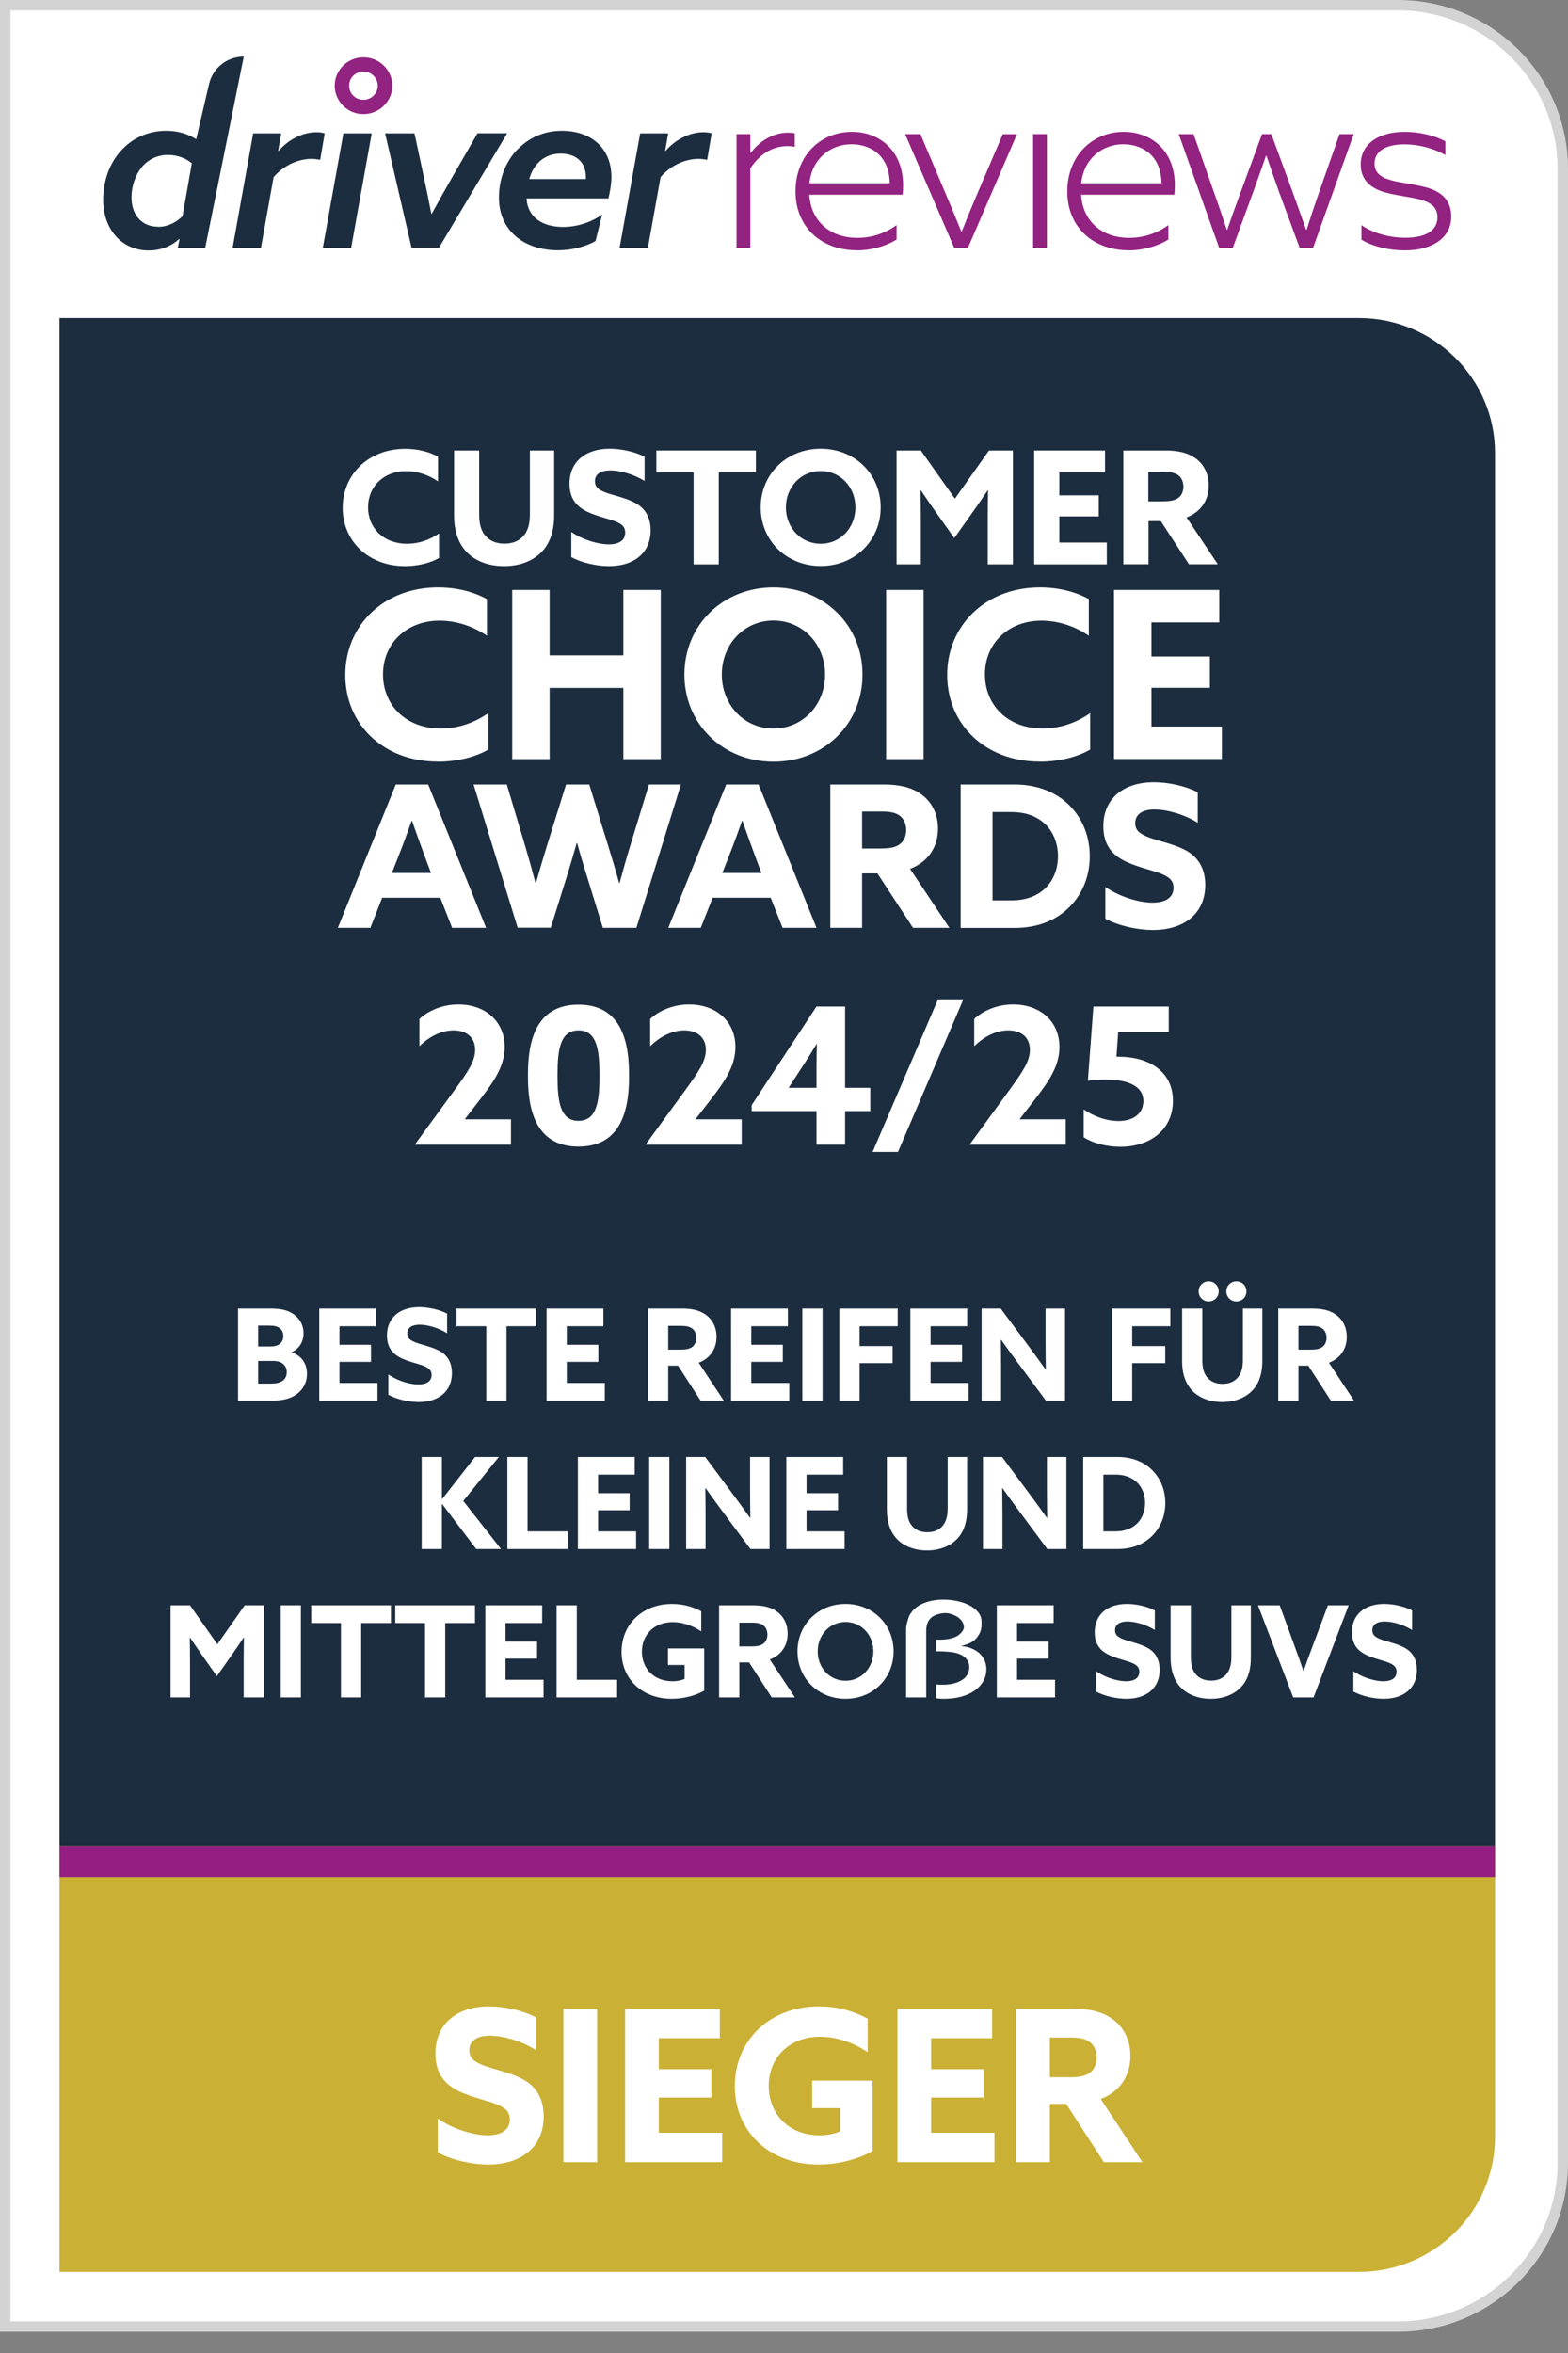 <svg width="74" height="111" viewBox="0 0 74 111" fill="none" xmlns="http://www.w3.org/2000/svg">
<rect x="0" y="0" width="74" height="111" fill="#808080" stroke="none"/>
<g clip-path="url(#clip0_1861_9910)">
<path d="M0.247 109.756V0.244H65.964C70.26 0.244 73.753 3.706 73.753 7.964V102.036C73.753 106.294 70.26 109.756 65.964 109.756H0.247Z" fill="white"/>
<path d="M65.964 0.489C70.122 0.489 73.507 3.843 73.507 7.964V102.036C73.507 106.157 70.122 109.511 65.964 109.511H0.493V0.489H65.964ZM65.964 0H0V110H65.964C70.404 110 74 106.436 74 102.036V7.964C74 3.564 70.404 0 65.964 0Z" fill="#D3D3D3"/>
<path d="M17.148 5.383C16.403 5.383 15.796 4.781 15.796 4.043C15.796 3.305 16.403 2.704 17.148 2.704C17.903 2.704 18.515 3.305 18.515 4.043C18.515 4.781 17.903 5.383 17.148 5.383ZM17.148 3.378C16.773 3.378 16.477 3.672 16.477 4.043C16.477 4.415 16.773 4.708 17.148 4.708C17.523 4.708 17.829 4.41 17.829 4.043C17.829 3.676 17.523 3.378 17.148 3.378Z" fill="#922381"/>
<path d="M7.01 11.816C5.752 11.816 4.869 10.819 4.869 9.431C4.869 8.536 5.165 7.715 5.698 7.123C6.226 6.532 6.966 6.17 7.849 6.17C8.401 6.17 8.875 6.321 9.26 6.566L9.867 3.96C10.044 3.207 10.72 2.669 11.505 2.669L9.684 11.694H8.392L8.471 11.288L8.451 11.279C8.096 11.606 7.602 11.816 7.015 11.816H7.01ZM7.464 10.702C7.918 10.702 8.313 10.492 8.614 10.198L9.053 7.705C8.801 7.485 8.401 7.309 7.928 7.309C7.41 7.309 6.966 7.539 6.67 7.91C6.384 8.282 6.206 8.785 6.206 9.308C6.206 10.14 6.69 10.697 7.464 10.697V10.702Z" fill="#1C2D3F"/>
<path d="M11.958 6.292H13.271L13.128 7.113L13.147 7.123C13.586 6.6 14.272 6.238 14.923 6.238C15.056 6.238 15.19 6.248 15.323 6.292L15.111 7.539C15.002 7.519 14.844 7.495 14.711 7.495C14.016 7.495 13.345 7.847 12.911 8.36L12.314 11.694H10.977L11.948 6.292H11.958Z" fill="#1C2D3F"/>
<path d="M16.206 6.292H17.543L16.571 11.694H15.234L16.206 6.292Z" fill="#1C2D3F"/>
<path d="M18.179 6.292H19.561L19.99 8.292C20.123 8.903 20.241 9.494 20.355 10.086H20.375C20.715 9.46 21.046 8.873 21.401 8.257L22.535 6.287H23.936L20.715 11.689H19.422L18.174 6.287L18.179 6.292Z" fill="#1C2D3F"/>
<path d="M24.395 7.079C24.938 6.512 25.643 6.17 26.517 6.17C27.863 6.17 28.855 6.957 28.855 8.355C28.855 8.663 28.791 9.044 28.712 9.362H24.849C24.903 10.281 25.643 10.707 26.571 10.707C27.267 10.707 27.928 10.467 28.416 10.125L28.105 11.371C27.666 11.621 27.015 11.807 26.339 11.807C24.716 11.807 23.547 10.868 23.547 9.323C23.547 8.428 23.867 7.636 24.395 7.069V7.079ZM27.651 8.448V8.36C27.651 7.539 27.054 7.245 26.457 7.245C25.683 7.245 25.165 7.759 24.977 8.448H27.646H27.651Z" fill="#1C2D3F"/>
<path d="M30.222 6.292H31.534L31.391 7.113L31.41 7.123C31.85 6.6 32.535 6.238 33.187 6.238C33.32 6.238 33.453 6.248 33.586 6.292L33.374 7.539C33.266 7.519 33.108 7.495 32.974 7.495C32.279 7.495 31.608 7.847 31.174 8.36L30.577 11.694H29.24L30.212 6.292H30.222Z" fill="#1C2D3F"/>
<path d="M34.76 6.326H35.411V7.201L35.431 7.211C35.85 6.654 36.482 6.258 37.188 6.258C37.311 6.258 37.41 6.268 37.508 6.292V6.928C37.41 6.908 37.296 6.893 37.178 6.893C36.438 6.893 35.855 7.275 35.411 7.944V11.694H34.76V6.326Z" fill="#922381"/>
<path d="M40.434 11.807C38.746 11.807 37.543 10.702 37.543 9.03C37.543 7.343 38.722 6.219 40.202 6.219C41.514 6.219 42.619 7.113 42.619 8.736C42.619 8.903 42.609 9.074 42.599 9.186H38.194C38.273 10.423 39.156 11.22 40.468 11.22C41.164 11.22 41.805 10.99 42.313 10.619V11.298C41.815 11.616 41.109 11.812 40.438 11.812L40.434 11.807ZM41.988 8.644C41.968 7.231 40.961 6.805 40.187 6.805C39.25 6.805 38.332 7.431 38.199 8.644H41.983H41.988Z" fill="#922381"/>
<path d="M42.733 6.326H43.438L44.573 9.005C44.859 9.67 45.1 10.262 45.367 10.922H45.387C45.653 10.257 45.905 9.641 46.191 8.976L47.325 6.331H47.996L45.678 11.699H45.036L42.718 6.331L42.733 6.326Z" fill="#922381"/>
<path d="M48.756 6.326H49.407V11.694H48.756V6.326Z" fill="#922381"/>
<path d="M53.26 11.807C51.573 11.807 50.369 10.702 50.369 9.03C50.369 7.358 51.548 6.219 53.028 6.219C54.341 6.219 55.446 7.113 55.446 8.736C55.446 8.903 55.436 9.074 55.426 9.186H51.02C51.099 10.423 51.983 11.22 53.295 11.22C53.99 11.22 54.632 10.99 55.14 10.619V11.298C54.642 11.616 53.936 11.812 53.265 11.812L53.26 11.807ZM54.814 8.644C54.794 7.231 53.788 6.805 53.014 6.805C52.076 6.805 51.159 7.431 51.026 8.644H54.809H54.814Z" fill="#922381"/>
<path d="M55.643 6.326H56.329L57.266 8.996C57.488 9.607 57.695 10.232 57.898 10.844H57.917C58.129 10.218 58.356 9.597 58.578 8.996L59.56 6.326H59.999L60.981 8.996C61.203 9.607 61.42 10.223 61.642 10.844H61.662C61.859 10.218 62.061 9.616 62.278 8.996L63.216 6.326H63.887L61.968 11.694H61.336L60.364 9.059C60.167 8.512 59.945 7.876 59.767 7.343H59.748C59.57 7.881 59.338 8.502 59.141 9.059L58.179 11.694H57.537L55.628 6.326H55.643Z" fill="#922381"/>
<path d="M64.252 11.303V10.623C64.839 11.02 65.608 11.215 66.329 11.215C67.246 11.215 67.838 10.897 67.838 10.252C67.838 9.827 67.597 9.587 67.088 9.431C66.59 9.279 65.732 9.22 65.145 9.005C64.572 8.785 64.217 8.394 64.217 7.759C64.217 6.776 65.076 6.219 66.294 6.219C66.99 6.219 67.72 6.395 68.213 6.668V7.314C67.641 6.986 66.93 6.81 66.279 6.81C65.441 6.81 64.868 7.104 64.868 7.72C64.868 8.135 65.145 8.365 65.663 8.507C66.191 8.648 67.019 8.717 67.562 8.922C68.105 9.132 68.49 9.514 68.49 10.213C68.49 11.254 67.552 11.812 66.304 11.812C65.554 11.812 64.794 11.636 64.252 11.308V11.303Z" fill="#922381"/>
<path d="M70.556 21.374C70.556 17.859 67.671 15.004 64.128 15.004H2.807V87.081H70.556V21.374Z" fill="#1C2D3F"/>
<path d="M2.807 87.076V107.174H64.128C67.675 107.174 70.557 104.314 70.557 100.804V87.076H2.807Z" fill="#CAB035"/>
<path d="M70.557 87.076H2.807V88.543H70.557V87.076Z" fill="#941E81"/>
<path d="M20.659 99.94C21.469 100.5 22.449 100.73 23.009 100.73C23.659 100.73 24.059 100.48 24.059 99.98C24.059 99.63 23.869 99.44 23.419 99.26C22.969 99.08 22.069 98.9 21.469 98.55C20.869 98.2 20.549 97.68 20.549 96.87C20.549 95.48 21.559 94.65 23.079 94.65C23.789 94.65 24.649 94.83 25.279 95.16V96.7C24.519 96.23 23.669 96.03 23.119 96.03C22.529 96.03 22.149 96.26 22.149 96.72C22.149 97.07 22.349 97.25 22.809 97.43C23.269 97.61 24.169 97.78 24.769 98.14C25.369 98.5 25.659 99.08 25.659 99.84C25.659 101.27 24.609 102.11 23.039 102.11C22.289 102.11 21.349 101.91 20.659 101.54V99.94ZM26.591 102V94.76H28.181V102H26.591ZM29.501 102V94.76H33.971V96.15H31.091V97.61H33.571V98.95H31.091V100.61H34.081V102H29.501ZM38.329 99.45V98.15H41.179V101.47C40.519 101.85 39.569 102.11 38.639 102.11C36.299 102.11 34.679 100.55 34.679 98.41C34.679 96.26 36.319 94.65 38.649 94.65C39.579 94.65 40.379 94.91 40.949 95.23V96.81C40.319 96.38 39.509 96.08 38.699 96.08C37.219 96.08 36.279 97.1 36.279 98.4C36.279 99.67 37.169 100.73 38.689 100.73C39.039 100.73 39.379 100.66 39.639 100.55V99.45H38.329ZM42.352 102V94.76H46.822V96.15H43.942V97.61H46.422V98.95H43.942V100.61H46.932V102H42.352ZM47.958 102V94.76H50.618C51.398 94.76 52.008 94.89 52.508 95.25C53.008 95.61 53.348 96.2 53.348 96.99C53.348 97.95 52.828 98.68 51.948 99.02L53.918 102H52.098L50.318 99.25H49.548V102H47.958ZM49.548 97.99H50.528C50.928 97.99 51.198 97.94 51.418 97.79C51.638 97.64 51.758 97.36 51.758 97.06C51.758 96.74 51.628 96.47 51.418 96.32C51.208 96.17 50.928 96.12 50.528 96.12H49.548V97.99Z" fill="white"/>
<path d="M24.114 54H19.587V53.982L21.459 51.417C22.09 50.553 22.422 50.058 22.422 49.527C22.422 48.933 22.009 48.609 21.405 48.609C20.838 48.609 20.271 48.888 19.794 49.356V48.069C20.2 47.691 20.866 47.385 21.631 47.385C22.909 47.385 23.817 48.186 23.817 49.392C23.817 50.247 23.367 50.949 22.683 51.831L21.945 52.785L21.954 52.803H24.114V54ZM27.301 54.09C25.501 54.09 24.916 52.713 24.916 50.823V50.661C24.916 48.771 25.501 47.394 27.301 47.394C29.101 47.394 29.686 48.771 29.686 50.661V50.823C29.686 52.713 29.101 54.09 27.301 54.09ZM27.301 52.875C28.156 52.875 28.291 51.984 28.291 50.796V50.688C28.291 49.5 28.156 48.609 27.301 48.609C26.446 48.609 26.311 49.5 26.311 50.688V50.796C26.311 51.984 26.446 52.875 27.301 52.875ZM35.004 54H30.477V53.982L32.349 51.417C32.979 50.553 33.312 50.058 33.312 49.527C33.312 48.933 32.898 48.609 32.295 48.609C31.728 48.609 31.161 48.888 30.684 49.356V48.069C31.089 47.691 31.755 47.385 32.52 47.385C33.798 47.385 34.707 48.186 34.707 49.392C34.707 50.247 34.257 50.949 33.573 51.831L32.835 52.785L32.844 52.803H35.004V54ZM38.533 54V52.416H35.473V52.137L38.533 47.484H39.883V51.318H41.071V52.416H39.883V54H38.533ZM38.533 50.328C38.533 49.986 38.542 49.599 38.551 49.257H38.533C38.353 49.563 38.119 49.932 37.903 50.265L37.228 51.3L37.237 51.318H38.533V50.328ZM44.269 47.142H45.466L42.379 54.342H41.182L44.269 47.142ZM50.297 54H45.77V53.982L47.642 51.417C48.272 50.553 48.605 50.058 48.605 49.527C48.605 48.933 48.191 48.609 47.588 48.609C47.021 48.609 46.454 48.888 45.977 49.356V48.069C46.382 47.691 47.048 47.385 47.813 47.385C49.091 47.385 50 48.186 50 49.392C50 50.247 49.55 50.949 48.866 51.831L48.128 52.785L48.137 52.803H50.297V54ZM55.157 48.681H52.772L52.691 49.851H52.79C54.257 49.851 55.355 50.571 55.355 51.93C55.355 53.253 54.329 54.099 52.871 54.099C52.205 54.099 51.575 53.928 51.143 53.649V52.335C51.647 52.686 52.241 52.884 52.781 52.884C53.501 52.884 53.96 52.524 53.96 51.939C53.96 51.183 53.123 50.931 52.205 50.931C51.953 50.931 51.611 50.94 51.341 50.985L51.602 47.484H55.157V48.681Z" fill="white"/>
<path d="M19.117 26.708C17.38 26.708 16.172 25.52 16.172 23.956C16.172 22.391 17.385 21.174 19.122 21.174C19.699 21.174 20.246 21.306 20.671 21.545V22.709C20.256 22.42 19.714 22.225 19.166 22.225C18.1 22.225 17.37 22.958 17.37 23.931C17.37 24.904 18.091 25.652 19.215 25.652C19.768 25.652 20.301 25.461 20.72 25.163V26.322C20.271 26.581 19.674 26.708 19.117 26.708Z" fill="white"/>
<path d="M22.614 21.252V24.244C22.614 24.63 22.669 24.973 22.871 25.232C23.073 25.491 23.379 25.647 23.808 25.647C24.238 25.647 24.543 25.491 24.746 25.232C24.948 24.973 25.007 24.63 25.007 24.244V21.252H26.152V24.317C26.152 24.909 26.023 25.51 25.629 25.965C25.234 26.42 24.593 26.708 23.789 26.708C22.984 26.708 22.343 26.424 21.953 25.965C21.564 25.505 21.43 24.933 21.43 24.317V21.252H22.619H22.614Z" fill="white"/>
<path d="M28.722 25.681C29.21 25.681 29.506 25.496 29.506 25.124C29.506 24.865 29.363 24.723 29.028 24.591C28.692 24.459 28.016 24.322 27.567 24.063C27.119 23.804 26.877 23.418 26.877 22.817C26.877 21.785 27.632 21.169 28.771 21.169C29.304 21.169 29.945 21.301 30.419 21.545V22.689C29.852 22.342 29.215 22.191 28.801 22.191C28.357 22.191 28.076 22.362 28.076 22.704C28.076 22.963 28.224 23.095 28.569 23.232C28.914 23.364 29.59 23.491 30.039 23.76C30.488 24.029 30.705 24.459 30.705 25.021C30.705 26.082 29.921 26.708 28.742 26.708C28.179 26.708 27.474 26.561 26.961 26.283V25.095C27.567 25.51 28.302 25.681 28.722 25.681Z" fill="white"/>
<path d="M32.728 22.284H30.976V21.252H35.673V22.284H33.922V26.625H32.733V22.284H32.728Z" fill="white"/>
<path d="M35.9 23.936C35.9 22.372 37.118 21.169 38.732 21.169C40.345 21.169 41.563 22.372 41.563 23.936C41.563 25.5 40.345 26.703 38.732 26.703C37.118 26.703 35.9 25.5 35.9 23.936ZM40.37 23.936C40.37 22.978 39.664 22.22 38.732 22.22C37.799 22.22 37.089 22.978 37.089 23.936C37.089 24.894 37.794 25.652 38.732 25.652C39.669 25.652 40.37 24.894 40.37 23.936Z" fill="white"/>
<path d="M42.313 21.252H43.458L45.066 23.525L46.674 21.252H47.804V26.625H46.615V24.474C46.615 24.029 46.62 23.525 46.63 23.129H46.615C46.359 23.506 46.092 23.902 45.821 24.278L45.036 25.383L44.252 24.278C43.981 23.902 43.714 23.506 43.458 23.129H43.443C43.448 23.52 43.458 24.029 43.458 24.474V26.625H42.313V21.252Z" fill="white"/>
<path d="M48.801 21.252H52.15V22.284H49.994V23.369H51.854V24.361H49.994V25.593H52.234V26.625H48.806V21.252H48.801Z" fill="white"/>
<path d="M53.004 21.252H54.997C55.579 21.252 56.038 21.35 56.413 21.614C56.788 21.878 57.044 22.318 57.044 22.904C57.044 23.618 56.654 24.161 55.998 24.41L57.473 26.62H56.112L54.78 24.581H54.203V26.62H53.014V21.247L53.004 21.252ZM54.928 23.648C55.229 23.648 55.431 23.608 55.594 23.501C55.757 23.393 55.85 23.183 55.85 22.958C55.85 22.719 55.752 22.518 55.594 22.411C55.436 22.298 55.229 22.264 54.928 22.264H54.193V23.652H54.928V23.648Z" fill="white"/>
<path d="M20.666 35.928C18.086 35.928 16.295 34.164 16.295 31.841C16.295 29.519 18.096 27.71 20.676 27.71C21.534 27.71 22.343 27.911 22.98 28.263V29.993C22.368 29.563 21.559 29.28 20.745 29.28C19.166 29.28 18.076 30.37 18.076 31.812C18.076 33.254 19.141 34.369 20.809 34.369C21.633 34.369 22.422 34.081 23.044 33.641V35.361C22.378 35.748 21.485 35.933 20.666 35.933V35.928Z" fill="white"/>
<path d="M24.173 27.832H25.939V30.917H29.418V27.832H31.184V35.811H29.418V32.453H25.939V35.811H24.173V27.832Z" fill="white"/>
<path d="M32.299 31.822C32.299 29.495 34.109 27.71 36.502 27.71C38.894 27.71 40.705 29.495 40.705 31.822C40.705 34.149 38.894 35.933 36.502 35.933C34.109 35.933 32.299 34.149 32.299 31.822ZM38.939 31.822C38.939 30.399 37.893 29.275 36.502 29.275C35.111 29.275 34.065 30.399 34.065 31.822C34.065 33.245 35.111 34.369 36.502 34.369C37.893 34.369 38.939 33.245 38.939 31.822Z" fill="white"/>
<path d="M41.82 27.832H43.586V35.811H41.82V27.832Z" fill="white"/>
<path d="M49.072 35.928C46.492 35.928 44.701 34.164 44.701 31.841C44.701 29.519 46.502 27.71 49.082 27.71C49.94 27.71 50.749 27.911 51.386 28.263V29.993C50.774 29.563 49.965 29.28 49.151 29.28C47.572 29.28 46.482 30.37 46.482 31.812C46.482 33.254 47.547 34.369 49.215 34.369C50.039 34.369 50.828 34.081 51.45 33.641V35.361C50.784 35.748 49.891 35.933 49.072 35.933V35.928Z" fill="white"/>
<path d="M52.575 27.832H57.542V29.363H54.341V30.971H57.098V32.448H54.341V34.276H57.666V35.806H52.575V27.828V27.832Z" fill="white"/>
<path d="M18.683 37.009H20.207L22.94 43.77H21.337L20.779 42.352H18.036L17.479 43.77H15.945L18.678 37.009H18.683ZM20.34 41.184L20.069 40.456C19.862 39.893 19.615 39.224 19.447 38.72H19.427C19.24 39.253 19.003 39.898 18.776 40.465L18.495 41.184H20.34Z" fill="white"/>
<path d="M22.343 37.009H23.917L24.785 39.913C24.953 40.485 25.125 41.091 25.273 41.658H25.293C25.456 41.081 25.634 40.47 25.811 39.903L26.714 37.009H27.809L28.702 39.903C28.88 40.48 29.062 41.081 29.22 41.658H29.24C29.393 41.086 29.57 40.461 29.748 39.884L30.626 37.009H32.136L30.034 43.77H28.451L27.715 41.389C27.538 40.817 27.385 40.314 27.237 39.771H27.217C27.064 40.314 26.906 40.847 26.729 41.414L25.994 43.765H24.43L22.348 37.004L22.343 37.009Z" fill="white"/>
<path d="M34.277 37.009H35.801L38.534 43.77H36.931L36.373 42.352H33.631L33.073 43.77H31.539L34.272 37.009H34.277ZM35.934 41.184L35.663 40.456C35.456 39.893 35.209 39.224 35.041 38.72H35.022C34.834 39.253 34.597 39.898 34.371 40.465L34.089 41.184H35.934Z" fill="white"/>
<path d="M39.185 37.009H41.692C42.427 37.009 43.004 37.131 43.473 37.468C43.946 37.806 44.267 38.358 44.267 39.092C44.267 39.986 43.778 40.671 42.95 40.989L44.805 43.77H43.088L41.41 41.204H40.685V43.77H39.185V37.009ZM41.608 40.025C41.983 40.025 42.239 39.981 42.446 39.84C42.654 39.698 42.767 39.439 42.767 39.16C42.767 38.862 42.644 38.608 42.446 38.471C42.249 38.329 41.983 38.285 41.608 38.285H40.685V40.03H41.608V40.025Z" fill="white"/>
<path d="M45.337 37.009H47.883C48.899 37.009 49.797 37.337 50.438 37.962C51.08 38.588 51.43 39.439 51.43 40.392C51.43 41.345 51.08 42.196 50.438 42.822C49.797 43.448 48.914 43.775 47.893 43.775H45.337V37.014V37.009ZM49.279 41.952C49.684 41.595 49.93 41.028 49.93 40.392C49.93 39.757 49.684 39.189 49.279 38.833C48.875 38.476 48.347 38.309 47.755 38.309H46.842V42.475H47.755C48.347 42.475 48.875 42.309 49.279 41.952Z" fill="white"/>
<path d="M54.39 42.582C55.002 42.582 55.382 42.348 55.382 41.883C55.382 41.556 55.204 41.38 54.78 41.209C54.355 41.042 53.507 40.871 52.94 40.544C52.372 40.216 52.071 39.732 52.071 38.974C52.071 37.674 53.023 36.901 54.454 36.901C55.125 36.901 55.934 37.068 56.526 37.376V38.813C55.811 38.373 55.007 38.187 54.489 38.187C53.931 38.187 53.576 38.402 53.576 38.833C53.576 39.16 53.764 39.326 54.198 39.497C54.632 39.669 55.48 39.825 56.043 40.162C56.605 40.5 56.881 41.042 56.881 41.751C56.881 43.086 55.89 43.873 54.41 43.873C53.704 43.873 52.816 43.687 52.165 43.34V41.844C52.93 42.367 53.852 42.582 54.38 42.582H54.39Z" fill="white"/>
<path d="M11.235 66.073V61.729H12.771C13.221 61.729 13.569 61.795 13.851 61.993C14.133 62.191 14.325 62.491 14.325 62.899C14.325 63.295 14.121 63.625 13.767 63.787V63.799C14.235 63.955 14.487 64.327 14.487 64.801C14.487 65.233 14.295 65.557 13.995 65.773C13.695 65.989 13.317 66.073 12.843 66.073H11.235ZM12.783 65.269C13.035 65.269 13.185 65.233 13.317 65.149C13.449 65.065 13.533 64.927 13.533 64.729C13.533 64.393 13.275 64.201 12.915 64.201H12.183V65.269H12.783ZM12.183 63.517H12.801C13.137 63.517 13.371 63.337 13.371 63.031C13.371 62.845 13.293 62.719 13.179 62.641C13.065 62.563 12.933 62.533 12.687 62.533H12.183V63.517ZM15.067 66.073V61.729H17.749V62.563H16.021V63.439H17.509V64.243H16.021V65.239H17.815V66.073H15.067ZM18.328 64.837C18.814 65.173 19.402 65.311 19.738 65.311C20.128 65.311 20.368 65.161 20.368 64.861C20.368 64.651 20.254 64.537 19.984 64.429C19.714 64.321 19.174 64.213 18.814 64.003C18.454 63.793 18.262 63.481 18.262 62.995C18.262 62.161 18.868 61.663 19.78 61.663C20.206 61.663 20.722 61.771 21.1 61.969V62.893C20.644 62.611 20.134 62.491 19.804 62.491C19.45 62.491 19.222 62.629 19.222 62.905C19.222 63.115 19.342 63.223 19.618 63.331C19.894 63.439 20.434 63.541 20.794 63.757C21.154 63.973 21.328 64.321 21.328 64.777C21.328 65.635 20.698 66.139 19.756 66.139C19.306 66.139 18.742 66.019 18.328 65.797V64.837ZM22.95 66.073V62.563H21.546V61.729H25.308V62.563H23.904V66.073H22.95ZM25.795 66.073V61.729H28.477V62.563H26.749V63.439H28.237V64.243H26.749V65.239H28.543V66.073H25.795ZM30.582 66.073V61.729H32.178C32.646 61.729 33.012 61.807 33.312 62.023C33.612 62.239 33.816 62.593 33.816 63.067C33.816 63.643 33.504 64.081 32.976 64.285L34.158 66.073H33.066L31.998 64.423H31.536V66.073H30.582ZM31.536 63.667H32.124C32.364 63.667 32.526 63.637 32.658 63.547C32.79 63.457 32.862 63.289 32.862 63.109C32.862 62.917 32.784 62.755 32.658 62.665C32.532 62.575 32.364 62.545 32.124 62.545H31.536V63.667ZM34.502 66.073V61.729H37.184V62.563H35.456V63.439H36.944V64.243H35.456V65.239H37.25V66.073H34.502ZM37.866 66.073V61.729H38.82V66.073H37.866ZM39.612 66.073V61.729H42.366V62.563H40.566V63.499H42.126V64.303H40.566V66.073H39.612ZM42.963 66.073V61.729H45.645V62.563H43.917V63.439H45.405V64.243H43.917V65.239H45.711V66.073H42.963ZM46.327 66.073V61.729H47.227L48.529 63.481C48.81 63.859 49.075 64.225 49.344 64.603H49.356C49.35 64.183 49.344 63.763 49.344 63.343V61.729H50.263V66.073H49.362L48.06 64.321C47.779 63.943 47.514 63.577 47.245 63.199H47.233C47.239 63.619 47.245 64.039 47.245 64.459V66.073H46.327ZM52.479 66.073V61.729H55.233V62.563H53.433V63.499H54.993V64.303H53.433V66.073H52.479ZM55.788 61.729H56.742V64.147C56.742 64.459 56.784 64.735 56.946 64.945C57.108 65.155 57.354 65.281 57.696 65.281C58.044 65.281 58.284 65.155 58.446 64.945C58.608 64.735 58.656 64.459 58.656 64.147V61.729H59.574V64.207C59.574 64.687 59.472 65.173 59.154 65.539C58.836 65.905 58.326 66.139 57.678 66.139C57.06 66.139 56.52 65.911 56.208 65.539C55.896 65.167 55.788 64.705 55.788 64.207V61.729ZM57.042 61.393C56.778 61.393 56.568 61.189 56.568 60.919C56.568 60.649 56.778 60.445 57.042 60.445C57.306 60.445 57.516 60.649 57.516 60.919C57.516 61.189 57.306 61.393 57.042 61.393ZM58.35 61.393C58.086 61.393 57.876 61.189 57.876 60.919C57.876 60.649 58.086 60.445 58.35 60.445C58.614 60.445 58.824 60.649 58.824 60.919C58.824 61.189 58.614 61.393 58.35 61.393ZM60.325 66.073V61.729H61.921C62.389 61.729 62.755 61.807 63.055 62.023C63.355 62.239 63.559 62.593 63.559 63.067C63.559 63.643 63.247 64.081 62.719 64.285L63.901 66.073H62.809L61.741 64.423H61.279V66.073H60.325ZM61.279 63.667H61.867C62.107 63.667 62.269 63.637 62.401 63.547C62.533 63.457 62.605 63.289 62.605 63.109C62.605 62.917 62.527 62.755 62.401 62.665C62.275 62.575 62.107 62.545 61.867 62.545H61.279V63.667ZM19.901 73.073V68.729H20.855V70.709L20.867 70.715L22.421 68.729H23.543L21.863 70.805L23.645 73.073H22.475L20.867 70.949L20.855 70.955V73.073H19.901ZM23.944 73.073V68.729H24.898V72.239H26.8V73.073H23.944ZM27.272 73.073V68.729H29.954V69.563H28.226V70.439H29.714V71.243H28.226V72.239H30.02V73.073H27.272ZM30.635 73.073V68.729H31.589V73.073H30.635ZM32.381 73.073V68.729H33.281L34.583 70.481C34.865 70.859 35.129 71.225 35.399 71.603H35.411C35.405 71.183 35.399 70.763 35.399 70.343V68.729H36.317V73.073H35.417L34.115 71.321C33.833 70.943 33.569 70.577 33.299 70.199H33.287C33.293 70.619 33.299 71.039 33.299 71.459V73.073H32.381ZM37.11 73.073V68.729H39.792V69.563H38.064V70.439H39.552V71.243H38.064V72.239H39.858V73.073H37.11ZM41.855 68.729H42.809V71.147C42.809 71.459 42.851 71.735 43.013 71.945C43.175 72.155 43.421 72.281 43.763 72.281C44.111 72.281 44.351 72.155 44.513 71.945C44.675 71.735 44.723 71.459 44.723 71.147V68.729H45.641V71.207C45.641 71.687 45.539 72.173 45.221 72.539C44.903 72.905 44.393 73.139 43.745 73.139C43.127 73.139 42.587 72.911 42.275 72.539C41.963 72.167 41.855 71.705 41.855 71.207V68.729ZM46.391 73.073V68.729H47.291L48.593 70.481C48.875 70.859 49.139 71.225 49.409 71.603H49.421C49.415 71.183 49.409 70.763 49.409 70.343V68.729H50.327V73.073H49.427L48.125 71.321C47.843 70.943 47.579 70.577 47.309 70.199H47.297C47.303 70.619 47.309 71.039 47.309 71.459V73.073H46.391ZM51.12 73.073V68.729H52.739C53.388 68.729 53.958 68.939 54.365 69.341C54.773 69.743 54.995 70.289 54.995 70.901C54.995 71.513 54.773 72.059 54.365 72.461C53.958 72.863 53.394 73.073 52.745 73.073H51.12ZM52.656 72.239C53.033 72.239 53.37 72.131 53.627 71.903C53.886 71.675 54.041 71.309 54.041 70.901C54.041 70.493 53.886 70.127 53.627 69.899C53.37 69.671 53.033 69.563 52.656 69.563H52.074V72.239H52.656ZM8.05 80.073V75.729H8.968L10.258 77.565L11.548 75.729H12.454V80.073H11.5V78.333C11.5 77.973 11.506 77.565 11.512 77.247H11.5C11.296 77.553 11.08 77.871 10.864 78.177L10.234 79.071L9.604 78.177C9.388 77.871 9.172 77.553 8.968 77.247H8.956C8.962 77.565 8.968 77.973 8.968 78.333V80.073H8.05ZM13.247 80.073V75.729H14.201V80.073H13.247ZM16.091 80.073V76.563H14.688V75.729H18.45V76.563H17.046V80.073H16.091ZM20.058 80.073V76.563H18.654V75.729H22.416V76.563H21.012V80.073H20.058ZM22.904 80.073V75.729H25.586V76.563H23.858V77.439H25.346V78.243H23.858V79.239H25.652V80.073H22.904ZM26.267 80.073V75.729H27.221V79.239H29.123V80.073H26.267ZM31.523 78.543V77.763H33.233V79.755C32.837 79.983 32.267 80.139 31.709 80.139C30.305 80.139 29.333 79.203 29.333 77.919C29.333 76.629 30.317 75.663 31.715 75.663C32.273 75.663 32.753 75.819 33.095 76.011V76.959C32.717 76.701 32.231 76.521 31.745 76.521C30.857 76.521 30.293 77.133 30.293 77.913C30.293 78.675 30.827 79.311 31.739 79.311C31.949 79.311 32.153 79.269 32.309 79.203V78.543H31.523ZM33.937 80.073V75.729H35.533C36.001 75.729 36.367 75.807 36.667 76.023C36.967 76.239 37.171 76.593 37.171 77.067C37.171 77.643 36.859 78.081 36.331 78.285L37.513 80.073H36.421L35.353 78.423H34.891V80.073H33.937ZM34.891 77.667H35.479C35.719 77.667 35.881 77.637 36.013 77.547C36.145 77.457 36.217 77.289 36.217 77.109C36.217 76.917 36.139 76.755 36.013 76.665C35.887 76.575 35.719 76.545 35.479 76.545H34.891V77.667ZM39.904 80.139C38.614 80.139 37.636 79.167 37.636 77.901C37.636 76.635 38.614 75.663 39.904 75.663C41.194 75.663 42.172 76.635 42.172 77.901C42.172 79.167 41.194 80.139 39.904 80.139ZM39.904 79.287C40.654 79.287 41.218 78.675 41.218 77.901C41.218 77.127 40.654 76.515 39.904 76.515C39.154 76.515 38.59 77.127 38.59 77.901C38.59 78.675 39.154 79.287 39.904 79.287ZM47.044 80.073V75.729H49.726V76.563H47.998V77.439H49.486V78.243H47.998V79.239H49.792V80.073H47.044ZM51.729 78.837C52.215 79.173 52.803 79.311 53.139 79.311C53.529 79.311 53.769 79.161 53.769 78.861C53.769 78.651 53.655 78.537 53.385 78.429C53.115 78.321 52.575 78.213 52.215 78.003C51.855 77.793 51.663 77.481 51.663 76.995C51.663 76.161 52.269 75.663 53.181 75.663C53.607 75.663 54.123 75.771 54.501 75.969V76.893C54.045 76.611 53.535 76.491 53.205 76.491C52.851 76.491 52.623 76.629 52.623 76.905C52.623 77.115 52.743 77.223 53.019 77.331C53.295 77.439 53.835 77.541 54.195 77.757C54.555 77.973 54.729 78.321 54.729 78.777C54.729 79.635 54.099 80.139 53.157 80.139C52.707 80.139 52.143 80.019 51.729 79.797V78.837ZM55.246 75.729H56.2V78.147C56.2 78.459 56.242 78.735 56.404 78.945C56.566 79.155 56.812 79.281 57.154 79.281C57.502 79.281 57.742 79.155 57.904 78.945C58.066 78.735 58.114 78.459 58.114 78.147V75.729H59.032V78.207C59.032 78.687 58.931 79.173 58.612 79.539C58.294 79.905 57.785 80.139 57.136 80.139C56.519 80.139 55.978 79.911 55.666 79.539C55.355 79.167 55.246 78.705 55.246 78.207V75.729ZM61.031 80.073L59.369 75.729H60.395L61.091 77.637C61.235 78.027 61.379 78.429 61.511 78.819H61.523C61.661 78.423 61.805 78.033 61.955 77.631L62.669 75.729H63.647L61.991 80.073H61.031ZM63.87 78.837C64.356 79.173 64.944 79.311 65.28 79.311C65.67 79.311 65.91 79.161 65.91 78.861C65.91 78.651 65.796 78.537 65.526 78.429C65.256 78.321 64.716 78.213 64.356 78.003C63.996 77.793 63.804 77.481 63.804 76.995C63.804 76.161 64.41 75.663 65.322 75.663C65.748 75.663 66.264 75.771 66.642 75.969V76.893C66.186 76.611 65.676 76.491 65.346 76.491C64.992 76.491 64.764 76.629 64.764 76.905C64.764 77.115 64.884 77.223 65.16 77.331C65.436 77.439 65.976 77.541 66.336 77.757C66.696 77.973 66.87 78.321 66.87 78.777C66.87 79.635 66.24 80.139 65.298 80.139C64.848 80.139 64.284 80.019 63.87 79.797V78.837Z" fill="white"/>
<path d="M42.936 76.178C43.017 76.03 43.132 75.903 43.282 75.796C43.433 75.688 43.613 75.606 43.824 75.547C44.035 75.488 44.271 75.459 44.531 75.459C44.745 75.459 44.959 75.481 45.172 75.526C45.386 75.57 45.578 75.637 45.749 75.726C45.919 75.815 46.058 75.925 46.165 76.056C46.359 76.295 46.32 76.519 46.32 76.697C46.32 76.927 46.206 77.128 46.07 77.29C45.934 77.451 45.701 77.568 45.372 77.641V77.653C45.568 77.669 45.74 77.711 45.888 77.778C46.035 77.844 46.158 77.926 46.256 78.023C46.354 78.12 46.428 78.23 46.477 78.354C46.526 78.477 46.551 78.605 46.551 78.739C46.551 78.949 46.502 79.14 46.403 79.312C46.305 79.484 46.168 79.631 45.992 79.754C45.815 79.878 45.604 79.973 45.359 80.039C45.113 80.106 44.843 80.139 44.548 80.139C44.415 80.139 44.291 80.132 44.175 80.115L44.184 79.457C44.23 79.465 44.285 79.473 44.337 79.475C44.389 79.477 44.433 79.475 44.479 79.475C44.878 79.475 45.194 79.394 45.428 79.233C45.445 79.221 45.462 79.209 45.477 79.197C45.735 78.999 45.831 78.605 45.658 78.329C45.583 78.21 45.476 78.118 45.337 78.053C45.198 77.989 45.031 77.946 44.834 77.926C44.638 77.906 44.418 77.896 44.175 77.896V77.347C44.349 77.355 44.515 77.349 44.674 77.329C44.833 77.309 44.973 77.271 45.094 77.217C45.216 77.162 45.312 77.087 45.385 76.992C45.457 76.897 45.451 76.917 45.493 76.78C45.493 76.683 45.469 76.593 45.419 76.51C45.37 76.427 45.302 76.355 45.216 76.295C45.129 76.234 45.028 76.186 44.912 76.149C44.797 76.113 44.75 76.095 44.611 76.095C44.461 76.095 44.454 76.108 44.327 76.134C44.199 76.16 44.091 76.205 44.001 76.268C43.912 76.331 43.841 76.416 43.789 76.525C43.737 76.634 43.711 76.774 43.711 76.944V80.073L42.762 80.073V76.853C42.762 76.671 42.855 76.325 42.936 76.178Z" fill="white"/>
</g>
<defs>
<clipPath id="clip0_1861_9910">
<rect width="74" height="110" fill="white"/>
</clipPath>
</defs>
</svg>
